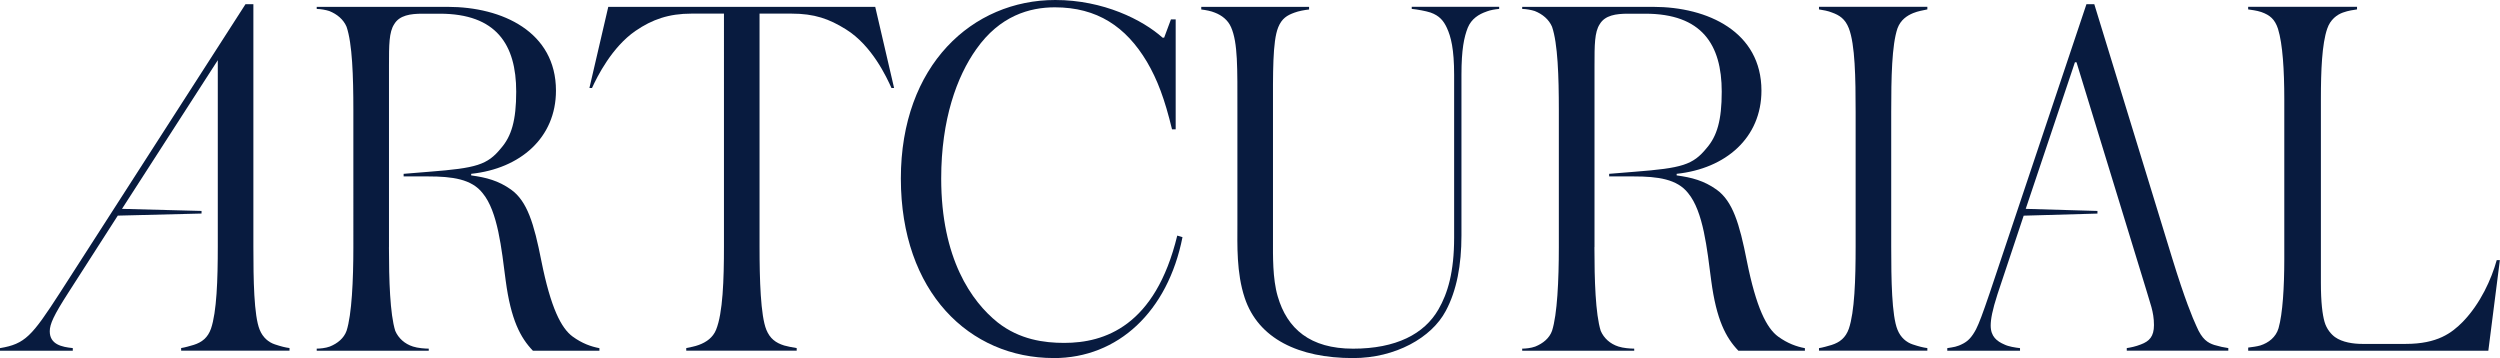 <?xml version="1.0" encoding="UTF-8"?>
<svg id="logo" xmlns="http://www.w3.org/2000/svg" viewBox="0 0 587.36 84.12">
  <defs>
    <style>
      .cls-1 {
        fill: #081b3f;
      }
    </style>
  </defs>
  <path class="cls-1" d="M17.1,82.4H0v-.61c5.9-.98,7.5-2.83,14.02-12.91L57.68.98h1.85v56.94c0,7.75.12,16.23,1.48,19.55.74,1.84,2.09,2.95,3.57,3.44,1.48.49,2.46.74,3.44.86v.61h-25.46v-.61c.86-.12,2.09-.49,2.95-.74,1.97-.62,3.32-1.72,4.06-3.81,1.35-3.94,1.6-11.56,1.6-19.31V14.14l-22.51,34.93,18.69.49v.61l-19.68.49-11.68,18.2c-3.32,5.17-4.3,7.26-4.3,8.98,0,3.08,2.83,3.69,5.41,3.94v.61Z"/>
  <path class="cls-1" d="M91.38,58.05c0,7.75.25,15.74,1.48,19.68.74,1.72,2.21,3.07,4.18,3.69,1.11.37,2.83.49,3.69.49v.49h-26.32v-.49c.74,0,2.09-.12,3.07-.49,1.85-.74,3.32-1.97,3.94-3.69,1.23-3.81,1.6-11.93,1.6-19.68V25.83c0-7.87-.25-15.62-1.6-19.55-.74-1.72-2.21-2.95-4.06-3.69-.74-.25-2.09-.49-2.95-.49v-.49h30.75c12.91,0,25.46,5.9,25.46,19.68,0,11.07-8.36,18.32-19.92,19.55v.37c3.57.49,6.4,1.23,9.35,3.32,3.81,2.71,5.41,7.99,7.13,16.73,2.21,11.07,4.67,15.86,7.38,17.83,2.21,1.6,4.3,2.34,6.27,2.71v.61h-15.62c-2.95-3.08-5.17-7.26-6.4-16.48-.98-7.5-1.84-16.23-5.41-20.54-2.58-3.32-7.13-3.94-12.79-3.94h-5.78v-.61l6.03-.49c11.07-.86,13.65-1.6,16.85-5.53,2.46-2.83,3.57-6.52,3.57-13.28,0-11.07-4.67-18.32-17.96-18.32h-4.06c-2.83,0-5.41.37-6.64,2.46-1.23,1.85-1.23,4.92-1.23,9.72v42.68Z"/>
  <path class="cls-1" d="M209.44,20.66c-1.11-2.46-4.55-9.96-10.7-13.77-3.94-2.46-7.38-3.69-12.79-3.69h-7.5v54.73c0,7.75.25,16.23,1.6,19.55.86,2.09,2.21,3.07,4.18,3.69.86.25,1.6.37,2.95.61v.61h-25.95v-.61c1.11-.25,1.97-.37,2.95-.74,1.72-.62,3.32-1.72,4.06-3.57,1.6-3.94,1.85-11.81,1.85-19.55V3.2h-7.63c-5.29,0-9.22,1.35-13.16,4.06-5.53,3.81-8.98,10.7-10.21,13.41h-.61l4.43-19.06h62.72l4.43,19.06h-.61Z"/>
  <path class="cls-1" d="M247.56,84.12c-19.8,0-35.91-15.5-35.91-42.18S228.5,0,247.93,0c11.31,0,20.54,4.67,25.21,8.85h.37l1.6-4.3h1.11v25.83h-.86c-1.72-7.13-3.44-11.68-5.9-15.87-4.92-8.24-11.68-12.79-21.64-12.79-5.9,0-12.91,1.97-18.45,9.84-4.55,6.4-8.24,16.48-8.24,30.38,0,18.82,7.13,28.9,13.28,33.82,5.17,4.06,10.95,4.8,15.62,4.8,9.47,0,21.4-3.93,26.56-25.21l1.23.37c-3.44,17.46-15.13,28.41-30.25,28.41Z"/>
  <path class="cls-1" d="M349.27,2.71c-1.84.62-3.57,1.72-4.43,3.81-.86,2.21-1.48,5.04-1.48,11.07v37.76c0,6.89-1.11,12.91-3.69,17.71-3.32,6.27-11.81,11.07-21.77,11.07-12.79,0-22.26-4.55-25.46-14.14-1.97-5.9-1.72-12.54-1.72-17.22v-26.81c0-10.08.12-15.86-1.48-19.55-.74-1.72-2.21-2.83-3.81-3.44-.86-.37-2.09-.61-3.2-.74v-.61h25.33v.61c-1.11.12-2.46.37-3.44.74-1.72.62-2.95,1.35-3.81,3.44-1.35,3.32-1.23,10.82-1.23,19.55v30.62c0,3.32-.12,8.86,1.11,13.04,2.21,7.63,7.62,12.3,17.71,12.3s16.73-3.44,20.05-9.22c2.21-3.81,3.69-8.85,3.69-16.85V17.59c0-6.03-.74-8.98-1.72-11.07-.74-1.6-1.72-2.83-3.81-3.57-1.11-.37-3.2-.74-4.43-.86v-.49h20.54v.49c-1.11.12-1.97.25-2.95.61Z"/>
  <path class="cls-1" d="M374.6,58.05c0,7.75.25,15.74,1.48,19.68.74,1.72,2.21,3.07,4.18,3.69,1.11.37,2.83.49,3.69.49v.49h-26.32v-.49c.74,0,2.09-.12,3.07-.49,1.84-.74,3.32-1.97,3.94-3.69,1.23-3.81,1.6-11.93,1.6-19.68V25.83c0-7.87-.25-15.62-1.6-19.55-.74-1.72-2.21-2.95-4.06-3.69-.74-.25-2.09-.49-2.95-.49v-.49h30.75c12.91,0,25.46,5.9,25.46,19.68,0,11.07-8.36,18.32-19.92,19.55v.37c3.57.49,6.4,1.23,9.35,3.32,3.81,2.71,5.41,7.99,7.13,16.73,2.21,11.07,4.67,15.86,7.38,17.83,2.21,1.6,4.3,2.34,6.27,2.71v.61h-15.62c-2.95-3.08-5.17-7.26-6.39-16.48-.98-7.5-1.85-16.23-5.41-20.54-2.58-3.32-7.13-3.94-12.79-3.94h-5.78v-.61l6.03-.49c11.07-.86,13.65-1.6,16.85-5.53,2.46-2.83,3.57-6.52,3.57-13.28,0-11.07-4.67-18.32-17.96-18.32h-4.06c-2.83,0-5.41.37-6.64,2.46-1.23,1.85-1.23,4.92-1.23,9.72v42.68Z"/>
  <path class="cls-1" d="M427.36,82.4v-.61c.86-.12,2.09-.49,2.95-.74,1.97-.62,3.32-1.72,4.06-3.81,1.35-3.94,1.6-11.56,1.6-19.31v-31.61c0-7.99-.12-15.86-1.6-19.68-.86-2.21-2.21-3.07-3.94-3.69-.86-.37-2.21-.61-3.07-.74v-.61h25.46v.61c-1.11.25-2.09.37-3.32.86-1.48.61-2.95,1.6-3.69,3.57-1.35,3.94-1.48,11.68-1.48,19.68v31.61c0,7.75.12,16.23,1.48,19.55.74,1.84,2.09,2.95,3.57,3.44,1.48.49,2.46.74,3.44.86v.61h-25.46Z"/>
  <path class="cls-1" d="M492.79,50.18l-17.34.49-6.15,18.45c-1.23,3.81-1.6,5.9-1.6,7.38,0,2.58,1.48,3.69,3.2,4.43.98.49,2.58.74,3.69.86v.61h-17.09v-.61c1.48-.25,2.21-.25,3.81-1.11,1.11-.61,1.97-1.48,2.95-3.32.74-1.48,1.48-3.44,3.2-8.49L490.2.98h1.84l18.33,59.77c2.95,9.59,4.8,14.02,5.66,15.86,1.35,3.2,2.71,3.93,4.18,4.43,1.23.37,2.34.61,3.32.74v.61h-23.86v-.61c.86-.12,2.09-.37,3.32-.86,1.97-.74,3.07-1.85,3.07-4.55,0-3.2-.98-5.29-1.84-8.36l-16.36-53.38h-.37l-11.56,34.44,16.85.49v.61Z"/>
  <path class="cls-1" d="M584.65,82.4h-56.45v-.74c.98-.12,1.97-.25,2.83-.49,1.97-.62,3.69-1.97,4.3-4.06.98-3.44,1.35-9.71,1.35-16.23V23.24c0-6.64-.37-12.91-1.48-16.48-.74-2.21-1.84-3.2-3.94-3.94-1.11-.37-2.34-.49-3.07-.61v-.61h25.58v.61c-.74.12-1.97.25-3.32.74-1.35.49-2.95,1.6-3.69,3.81-1.23,3.57-1.48,9.84-1.48,16.48v43.17c0,4.67.37,7.5.86,9.22.49,1.72,1.6,2.95,2.46,3.57,1.72,1.23,4.3,1.6,6.39,1.6h10.21c7.5,0,10.82-2.58,13.4-5.17,4.18-4.3,6.76-10.08,7.99-14.51h.74l-2.71,21.28Z"/>
</svg>